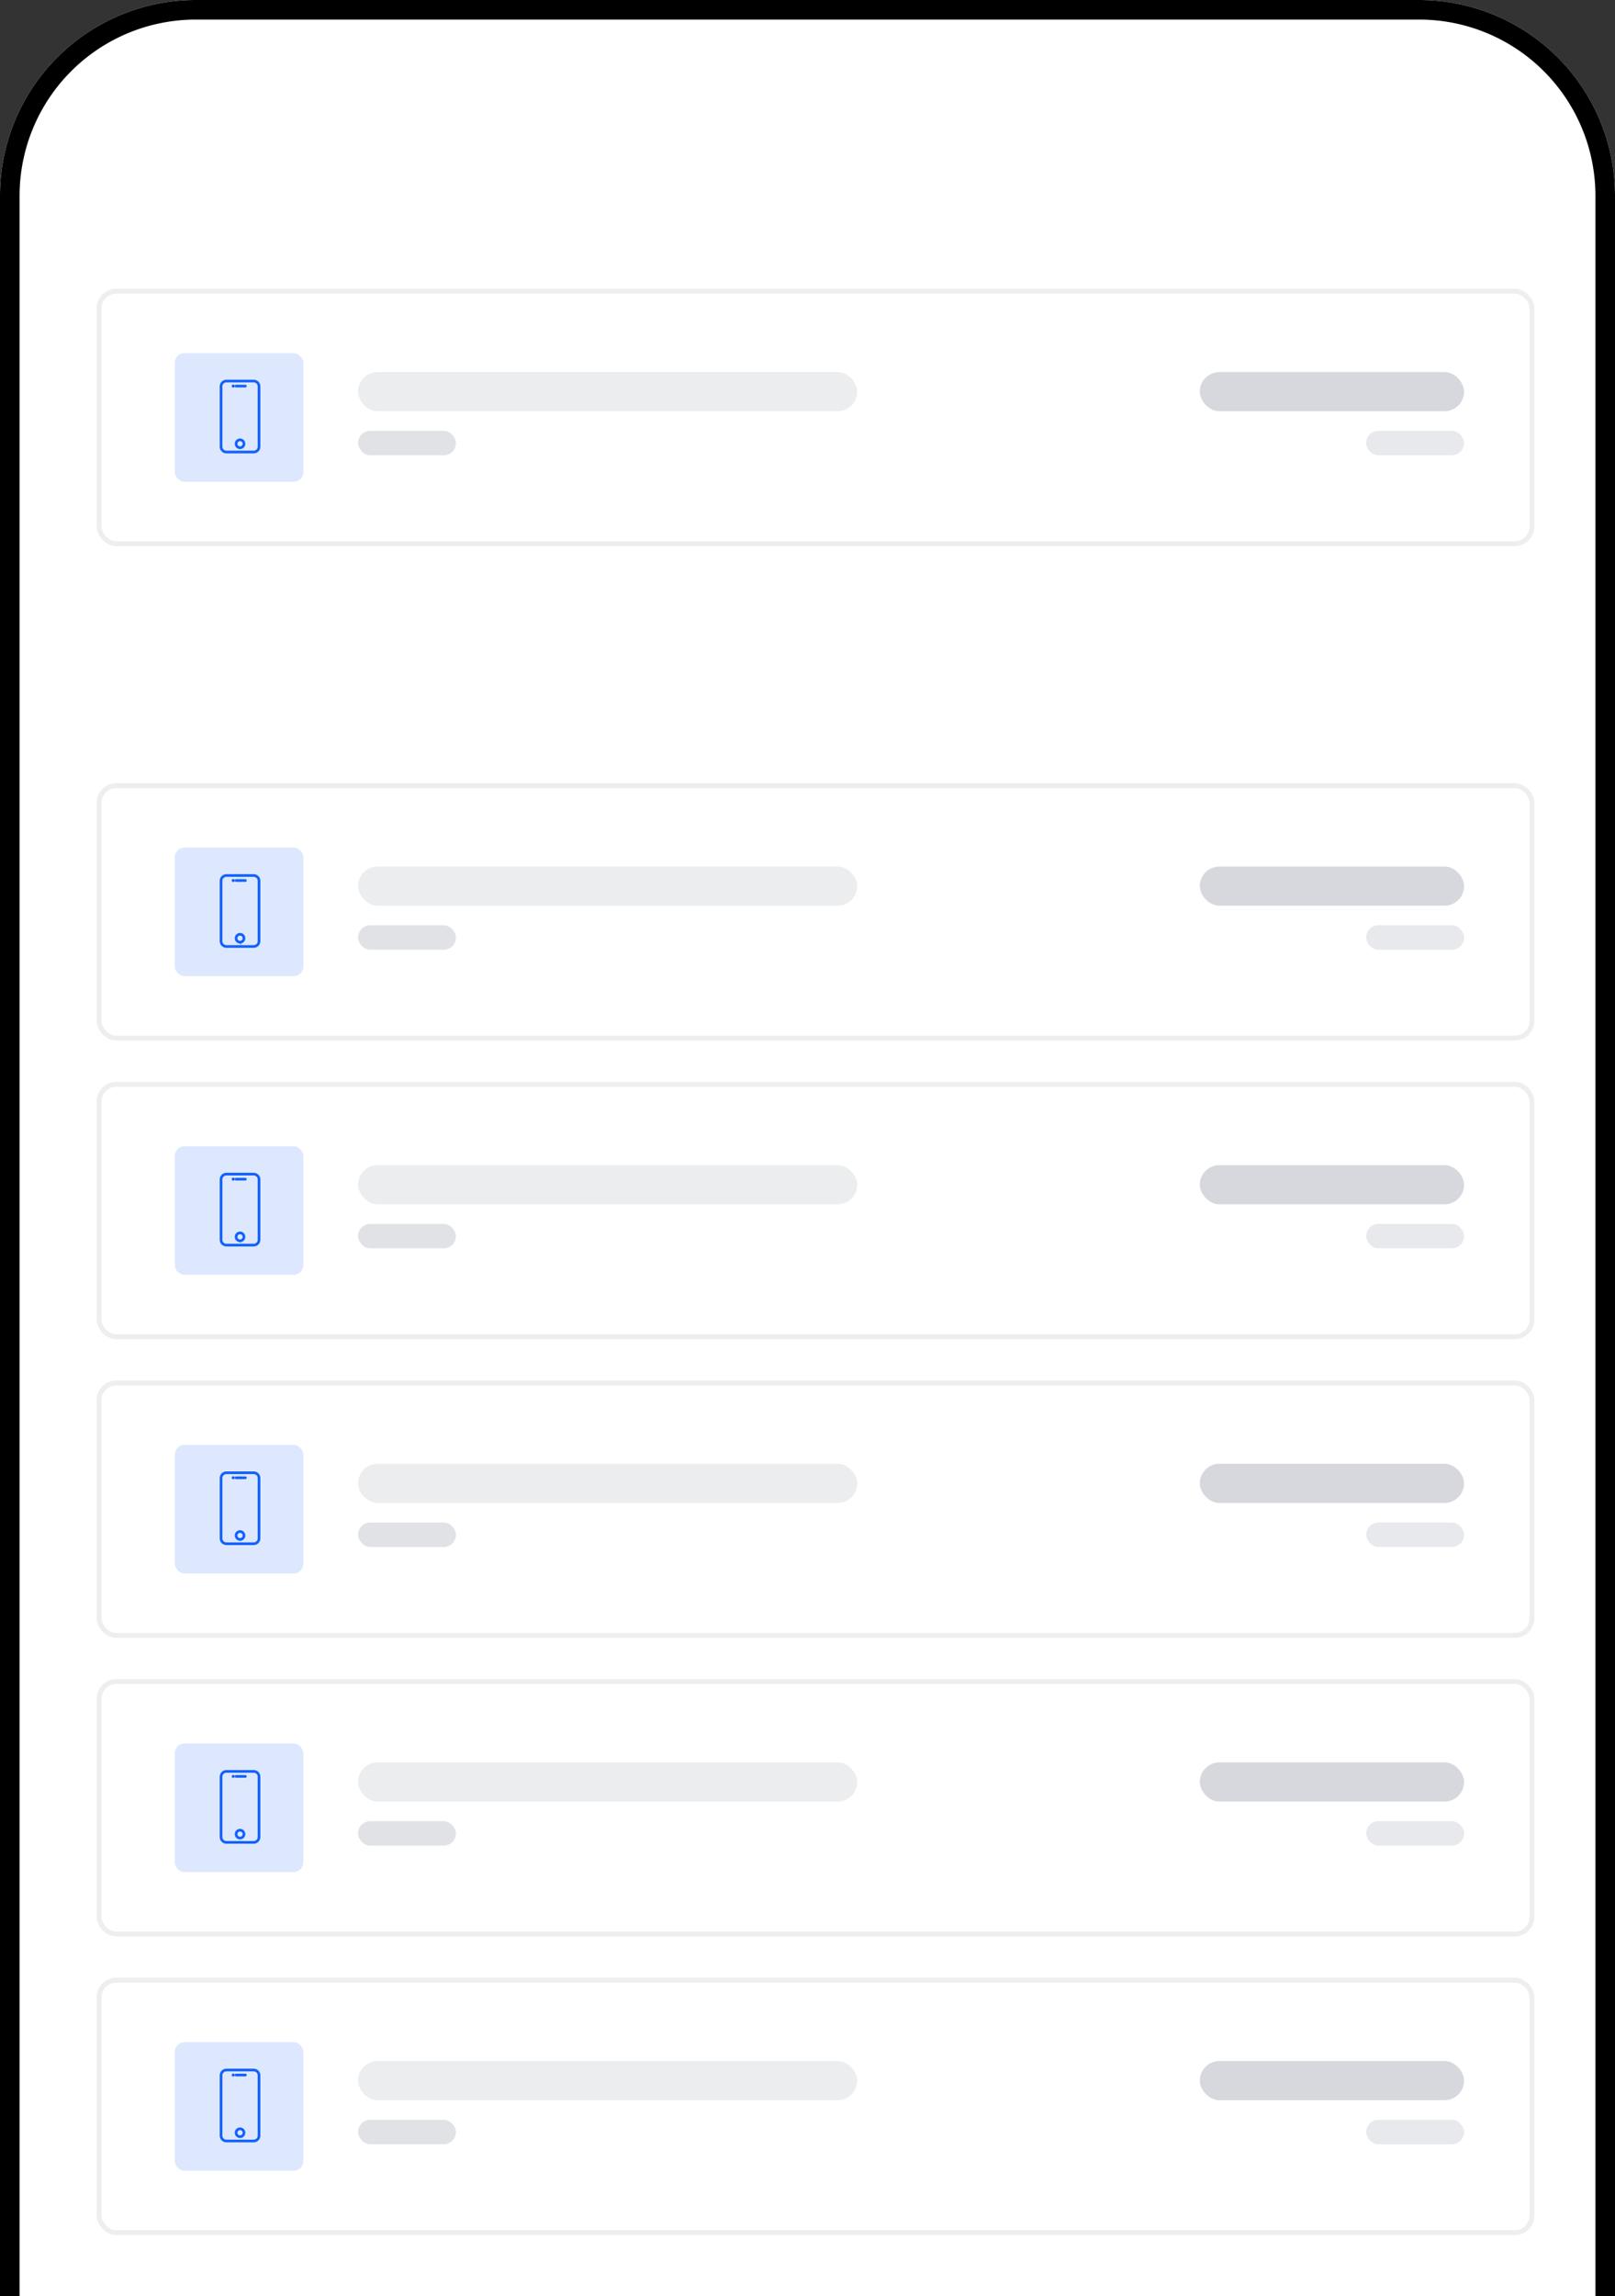 <svg xmlns="http://www.w3.org/2000/svg" xmlns:xlink="http://www.w3.org/1999/xlink" width="330" height="469" viewBox="0 0 330 469">
  <rect x="0" y="0" width="330" height="469" fill="#333333" stroke="none"/>
  <defs>
    <clipPath id="clip-path">
      <rect id="Rectangle_29512" data-name="Rectangle 29512" width="330" height="469" transform="translate(415 1693)" fill="#fff" stroke="#707070" stroke-width="1"/>
    </clipPath>
  </defs>
  <g id="Group_94617" data-name="Group 94617" transform="translate(-985 -5202)">
    <g id="Mask_Group_34" data-name="Mask Group 34" transform="translate(570 3509)" clip-path="url(#clip-path)">
      <g id="Rectangle_29511" data-name="Rectangle 29511" transform="translate(415 1693)" fill="#fff" stroke="#000" stroke-width="4">
        <path d="M40,0H290a40,40,0,0,1,40,40V485a0,0,0,0,1,0,0H0a0,0,0,0,1,0,0V40A40,40,0,0,1,40,0Z" stroke="none"/>
        <path d="M40,2H290a38,38,0,0,1,38,38V481a2,2,0,0,1-2,2H4a2,2,0,0,1-2-2V40A38,38,0,0,1,40,2Z" fill="none"/>
      </g>
    </g>
    <g id="Group_94328" data-name="Group 94328" transform="translate(1004.752 5268.378)">
      <g id="Group_94330" data-name="Group 94330" transform="translate(0 154.613)">
        <g id="Rectangle_6314" data-name="Rectangle 6314" transform="translate(0 0)" fill="#fff" stroke="#edeef0" stroke-width="1">
          <rect width="293.776" height="52.561" rx="4" stroke="none"/>
          <rect x="0.5" y="0.5" width="292.776" height="51.561" rx="3.5" fill="none"/>
        </g>
        <g id="Group_16586" data-name="Group 16586" transform="translate(15.956 13.14)">
          <rect id="Rectangle_6315" data-name="Rectangle 6315" width="26.28" height="26.28" rx="2" fill="#dde8ff"/>
          <g id="Group_16585" data-name="Group 16585" transform="translate(9.386 5.631)">
            <path id="Path_90153" data-name="Path 90153" d="M199.975.146a1.026,1.026,0,0,0-1.025,1.026v12.3a1.026,1.026,0,0,0,1.025,1.026h5.565a1.026,1.026,0,0,0,1.025-1.026V1.173A1.026,1.026,0,0,0,205.54.146Zm0-.146h5.565a1.172,1.172,0,0,1,1.172,1.173v12.3a1.172,1.172,0,0,1-1.172,1.173h-5.565a1.172,1.172,0,0,1-1.172-1.173V1.173A1.172,1.172,0,0,1,199.975,0Zm2.783,13.767a.879.879,0,1,0-.879-.879A.879.879,0,0,0,202.757,13.767Zm0-.146a.732.732,0,1,1,.732-.732A.732.732,0,0,1,202.757,13.62ZM201.256,1.1a.11.11,0,1,0,.11-.11A.11.11,0,0,0,201.256,1.1Zm.622,0a.074.074,0,0,0,.073.073h1.9a.073.073,0,0,0,.073-.073.074.074,0,0,0-.073-.073h-1.9A.073.073,0,0,0,201.878,1.1Z" transform="translate(-198.803)" stroke="#1261ff" stroke-width="0.4"/>
          </g>
        </g>
        <rect id="Rectangle_29513" data-name="Rectangle 29513" width="102" height="8" rx="4" transform="translate(53.411 17.01)" fill="#878f9b" opacity="0.161"/>
        <rect id="Rectangle_29515" data-name="Rectangle 29515" width="54" height="8" rx="4" transform="translate(225.411 17.01)" fill="#878f9b" opacity="0.341"/>
        <rect id="Rectangle_29514" data-name="Rectangle 29514" width="20" height="5" rx="2.5" transform="translate(53.411 29.01)" fill="#878f9b" opacity="0.255"/>
        <rect id="Rectangle_29516" data-name="Rectangle 29516" width="20" height="5" rx="2.5" transform="translate(259.411 29.01)" fill="#878f9b" opacity="0.188"/>
      </g>
      <g id="Group_94333" data-name="Group 94333" transform="translate(0 215.613)">
        <g id="Rectangle_6314-2" data-name="Rectangle 6314" transform="translate(0 0)" fill="#fff" stroke="#edeef0" stroke-width="1">
          <rect width="293.776" height="52.561" rx="4" stroke="none"/>
          <rect x="0.5" y="0.5" width="292.776" height="51.561" rx="3.5" fill="none"/>
        </g>
        <g id="Group_16586-2" data-name="Group 16586" transform="translate(15.956 13.14)">
          <rect id="Rectangle_6315-2" data-name="Rectangle 6315" width="26.28" height="26.28" rx="2" fill="#dde8ff"/>
          <g id="Group_16585-2" data-name="Group 16585" transform="translate(9.386 5.631)">
            <path id="Path_90153-2" data-name="Path 90153" d="M199.975.146a1.026,1.026,0,0,0-1.025,1.026v12.3a1.026,1.026,0,0,0,1.025,1.026h5.565a1.026,1.026,0,0,0,1.025-1.026V1.173A1.026,1.026,0,0,0,205.54.146Zm0-.146h5.565a1.172,1.172,0,0,1,1.172,1.173v12.3a1.172,1.172,0,0,1-1.172,1.173h-5.565a1.172,1.172,0,0,1-1.172-1.173V1.173A1.172,1.172,0,0,1,199.975,0Zm2.783,13.767a.879.879,0,1,0-.879-.879A.879.879,0,0,0,202.757,13.767Zm0-.146a.732.732,0,1,1,.732-.732A.732.732,0,0,1,202.757,13.62ZM201.256,1.1a.11.11,0,1,0,.11-.11A.11.11,0,0,0,201.256,1.1Zm.622,0a.074.074,0,0,0,.073.073h1.9a.073.073,0,0,0,.073-.073.074.074,0,0,0-.073-.073h-1.9A.073.073,0,0,0,201.878,1.1Z" transform="translate(-198.803)" stroke="#1261ff" stroke-width="0.4"/>
          </g>
        </g>
        <rect id="Rectangle_29513-2" data-name="Rectangle 29513" width="102" height="8" rx="4" transform="translate(53.411 17.01)" fill="#878f9b" opacity="0.161"/>
        <rect id="Rectangle_29515-2" data-name="Rectangle 29515" width="54" height="8" rx="4" transform="translate(225.411 17.01)" fill="#878f9b" opacity="0.341"/>
        <rect id="Rectangle_29514-2" data-name="Rectangle 29514" width="20" height="5" rx="2.5" transform="translate(53.411 29.01)" fill="#878f9b" opacity="0.255"/>
        <rect id="Rectangle_29516-2" data-name="Rectangle 29516" width="20" height="5" rx="2.5" transform="translate(259.411 29.01)" fill="#878f9b" opacity="0.188"/>
      </g>
      <g id="Group_94334" data-name="Group 94334" transform="translate(0 276.613)">
        <g id="Rectangle_6314-3" data-name="Rectangle 6314" transform="translate(0 0)" fill="#fff" stroke="#edeef0" stroke-width="1">
          <rect width="293.776" height="52.561" rx="4" stroke="none"/>
          <rect x="0.5" y="0.5" width="292.776" height="51.561" rx="3.5" fill="none"/>
        </g>
        <g id="Group_16586-3" data-name="Group 16586" transform="translate(15.956 13.14)">
          <rect id="Rectangle_6315-3" data-name="Rectangle 6315" width="26.28" height="26.28" rx="2" fill="#dde8ff"/>
          <g id="Group_16585-3" data-name="Group 16585" transform="translate(9.386 5.631)">
            <path id="Path_90153-3" data-name="Path 90153" d="M199.975.146a1.026,1.026,0,0,0-1.025,1.026v12.3a1.026,1.026,0,0,0,1.025,1.026h5.565a1.026,1.026,0,0,0,1.025-1.026V1.173A1.026,1.026,0,0,0,205.54.146Zm0-.146h5.565a1.172,1.172,0,0,1,1.172,1.173v12.3a1.172,1.172,0,0,1-1.172,1.173h-5.565a1.172,1.172,0,0,1-1.172-1.173V1.173A1.172,1.172,0,0,1,199.975,0Zm2.783,13.767a.879.879,0,1,0-.879-.879A.879.879,0,0,0,202.757,13.767Zm0-.146a.732.732,0,1,1,.732-.732A.732.732,0,0,1,202.757,13.62ZM201.256,1.1a.11.11,0,1,0,.11-.11A.11.11,0,0,0,201.256,1.1Zm.622,0a.074.074,0,0,0,.073.073h1.9a.073.073,0,0,0,.073-.073.074.074,0,0,0-.073-.073h-1.9A.073.073,0,0,0,201.878,1.1Z" transform="translate(-198.803)" stroke="#1261ff" stroke-width="0.4"/>
          </g>
        </g>
        <rect id="Rectangle_29513-3" data-name="Rectangle 29513" width="102" height="8" rx="4" transform="translate(53.411 17.01)" fill="#878f9b" opacity="0.161"/>
        <rect id="Rectangle_29515-3" data-name="Rectangle 29515" width="54" height="8" rx="4" transform="translate(225.411 17.01)" fill="#878f9b" opacity="0.341"/>
        <rect id="Rectangle_29514-3" data-name="Rectangle 29514" width="20" height="5" rx="2.5" transform="translate(53.411 29.01)" fill="#878f9b" opacity="0.255"/>
        <rect id="Rectangle_29516-3" data-name="Rectangle 29516" width="20" height="5" rx="2.5" transform="translate(259.411 29.01)" fill="#878f9b" opacity="0.188"/>
      </g>
      <g id="Group_94335" data-name="Group 94335" transform="translate(0 337.613)">
        <g id="Rectangle_6314-4" data-name="Rectangle 6314" transform="translate(0 0)" fill="#fff" stroke="#edeef0" stroke-width="1">
          <rect width="293.776" height="52.561" rx="4" stroke="none"/>
          <rect x="0.5" y="0.5" width="292.776" height="51.561" rx="3.5" fill="none"/>
        </g>
        <g id="Group_16586-4" data-name="Group 16586" transform="translate(15.956 13.14)">
          <rect id="Rectangle_6315-4" data-name="Rectangle 6315" width="26.28" height="26.28" rx="2" fill="#dde8ff"/>
          <g id="Group_16585-4" data-name="Group 16585" transform="translate(9.386 5.631)">
            <path id="Path_90153-4" data-name="Path 90153" d="M199.975.146a1.026,1.026,0,0,0-1.025,1.026v12.3a1.026,1.026,0,0,0,1.025,1.026h5.565a1.026,1.026,0,0,0,1.025-1.026V1.173A1.026,1.026,0,0,0,205.54.146Zm0-.146h5.565a1.172,1.172,0,0,1,1.172,1.173v12.3a1.172,1.172,0,0,1-1.172,1.173h-5.565a1.172,1.172,0,0,1-1.172-1.173V1.173A1.172,1.172,0,0,1,199.975,0Zm2.783,13.767a.879.879,0,1,0-.879-.879A.879.879,0,0,0,202.757,13.767Zm0-.146a.732.732,0,1,1,.732-.732A.732.732,0,0,1,202.757,13.62ZM201.256,1.1a.11.11,0,1,0,.11-.11A.11.11,0,0,0,201.256,1.1Zm.622,0a.074.074,0,0,0,.073.073h1.9a.073.073,0,0,0,.073-.073.074.074,0,0,0-.073-.073h-1.9A.073.073,0,0,0,201.878,1.1Z" transform="translate(-198.803)" stroke="#1261ff" stroke-width="0.4"/>
          </g>
        </g>
        <rect id="Rectangle_29513-4" data-name="Rectangle 29513" width="102" height="8" rx="4" transform="translate(53.411 17.01)" fill="#878f9b" opacity="0.161"/>
        <rect id="Rectangle_29515-4" data-name="Rectangle 29515" width="54" height="8" rx="4" transform="translate(225.411 17.01)" fill="#878f9b" opacity="0.341"/>
        <rect id="Rectangle_29514-4" data-name="Rectangle 29514" width="20" height="5" rx="2.5" transform="translate(53.411 29.01)" fill="#878f9b" opacity="0.255"/>
        <rect id="Rectangle_29516-4" data-name="Rectangle 29516" width="20" height="5" rx="2.5" transform="translate(259.411 29.01)" fill="#878f9b" opacity="0.188"/>
      </g>
      <g id="Group_94331" data-name="Group 94331" transform="translate(0 93.613)">
        <g id="Rectangle_6314-5" data-name="Rectangle 6314" transform="translate(0 0)" fill="#fff" stroke="#edeef0" stroke-width="1">
          <rect width="293.776" height="52.561" rx="4" stroke="none"/>
          <rect x="0.5" y="0.5" width="292.776" height="51.561" rx="3.5" fill="none"/>
        </g>
        <g id="Group_16586-5" data-name="Group 16586" transform="translate(15.956 13.14)">
          <rect id="Rectangle_6315-5" data-name="Rectangle 6315" width="26.28" height="26.28" rx="2" fill="#dde8ff"/>
          <g id="Group_16585-5" data-name="Group 16585" transform="translate(9.386 5.631)">
            <path id="Path_90153-5" data-name="Path 90153" d="M199.975.146a1.026,1.026,0,0,0-1.025,1.026v12.3a1.026,1.026,0,0,0,1.025,1.026h5.565a1.026,1.026,0,0,0,1.025-1.026V1.173A1.026,1.026,0,0,0,205.54.146Zm0-.146h5.565a1.172,1.172,0,0,1,1.172,1.173v12.3a1.172,1.172,0,0,1-1.172,1.173h-5.565a1.172,1.172,0,0,1-1.172-1.173V1.173A1.172,1.172,0,0,1,199.975,0Zm2.783,13.767a.879.879,0,1,0-.879-.879A.879.879,0,0,0,202.757,13.767Zm0-.146a.732.732,0,1,1,.732-.732A.732.732,0,0,1,202.757,13.62ZM201.256,1.1a.11.11,0,1,0,.11-.11A.11.11,0,0,0,201.256,1.1Zm.622,0a.074.074,0,0,0,.073.073h1.9a.073.073,0,0,0,.073-.073.074.074,0,0,0-.073-.073h-1.9A.073.073,0,0,0,201.878,1.1Z" transform="translate(-198.803)" stroke="#1261ff" stroke-width="0.4"/>
          </g>
        </g>
        <rect id="Rectangle_29513-5" data-name="Rectangle 29513" width="102" height="8" rx="4" transform="translate(53.411 17.01)" fill="#878f9b" opacity="0.161"/>
        <rect id="Rectangle_29515-5" data-name="Rectangle 29515" width="54" height="8" rx="4" transform="translate(225.411 17.01)" fill="#878f9b" opacity="0.341"/>
        <rect id="Rectangle_29514-5" data-name="Rectangle 29514" width="20" height="5" rx="2.5" transform="translate(53.411 29.01)" fill="#878f9b" opacity="0.255"/>
        <rect id="Rectangle_29516-5" data-name="Rectangle 29516" width="20" height="5" rx="2.5" transform="translate(259.411 29.01)" fill="#878f9b" opacity="0.188"/>
      </g>
      <g id="Group_94332" data-name="Group 94332" transform="translate(0 -7.387)">
        <g id="Rectangle_6314-6" data-name="Rectangle 6314" transform="translate(0 0)" fill="#fff" stroke="#edeef0" stroke-width="1">
          <rect width="293.776" height="52.561" rx="4" stroke="none"/>
          <rect x="0.5" y="0.5" width="292.776" height="51.561" rx="3.5" fill="none"/>
        </g>
        <g id="Group_16586-6" data-name="Group 16586" transform="translate(15.956 13.14)">
          <rect id="Rectangle_6315-6" data-name="Rectangle 6315" width="26.28" height="26.28" rx="2" fill="#dde8ff"/>
          <g id="Group_16585-6" data-name="Group 16585" transform="translate(9.386 5.631)">
            <path id="Path_90153-6" data-name="Path 90153" d="M199.975.146a1.026,1.026,0,0,0-1.025,1.026v12.3a1.026,1.026,0,0,0,1.025,1.026h5.565a1.026,1.026,0,0,0,1.025-1.026V1.173A1.026,1.026,0,0,0,205.54.146Zm0-.146h5.565a1.172,1.172,0,0,1,1.172,1.173v12.3a1.172,1.172,0,0,1-1.172,1.173h-5.565a1.172,1.172,0,0,1-1.172-1.173V1.173A1.172,1.172,0,0,1,199.975,0Zm2.783,13.767a.879.879,0,1,0-.879-.879A.879.879,0,0,0,202.757,13.767Zm0-.146a.732.732,0,1,1,.732-.732A.732.732,0,0,1,202.757,13.62ZM201.256,1.1a.11.11,0,1,0,.11-.11A.11.11,0,0,0,201.256,1.1Zm.622,0a.074.074,0,0,0,.073.073h1.9a.073.073,0,0,0,.073-.073.074.074,0,0,0-.073-.073h-1.9A.073.073,0,0,0,201.878,1.1Z" transform="translate(-198.803)" stroke="#1261ff" stroke-width="0.4"/>
          </g>
        </g>
        <rect id="Rectangle_29513-6" data-name="Rectangle 29513" width="102" height="8" rx="4" transform="translate(53.411 17.01)" fill="#878f9b" opacity="0.161"/>
        <rect id="Rectangle_29515-6" data-name="Rectangle 29515" width="54" height="8" rx="4" transform="translate(225.411 17.01)" fill="#878f9b" opacity="0.341"/>
        <rect id="Rectangle_29514-6" data-name="Rectangle 29514" width="20" height="5" rx="2.5" transform="translate(53.411 29.01)" fill="#878f9b" opacity="0.255"/>
        <rect id="Rectangle_29516-6" data-name="Rectangle 29516" width="20" height="5" rx="2.5" transform="translate(259.411 29.01)" fill="#878f9b" opacity="0.188"/>
      </g>
    </g>
  </g>
</svg>
